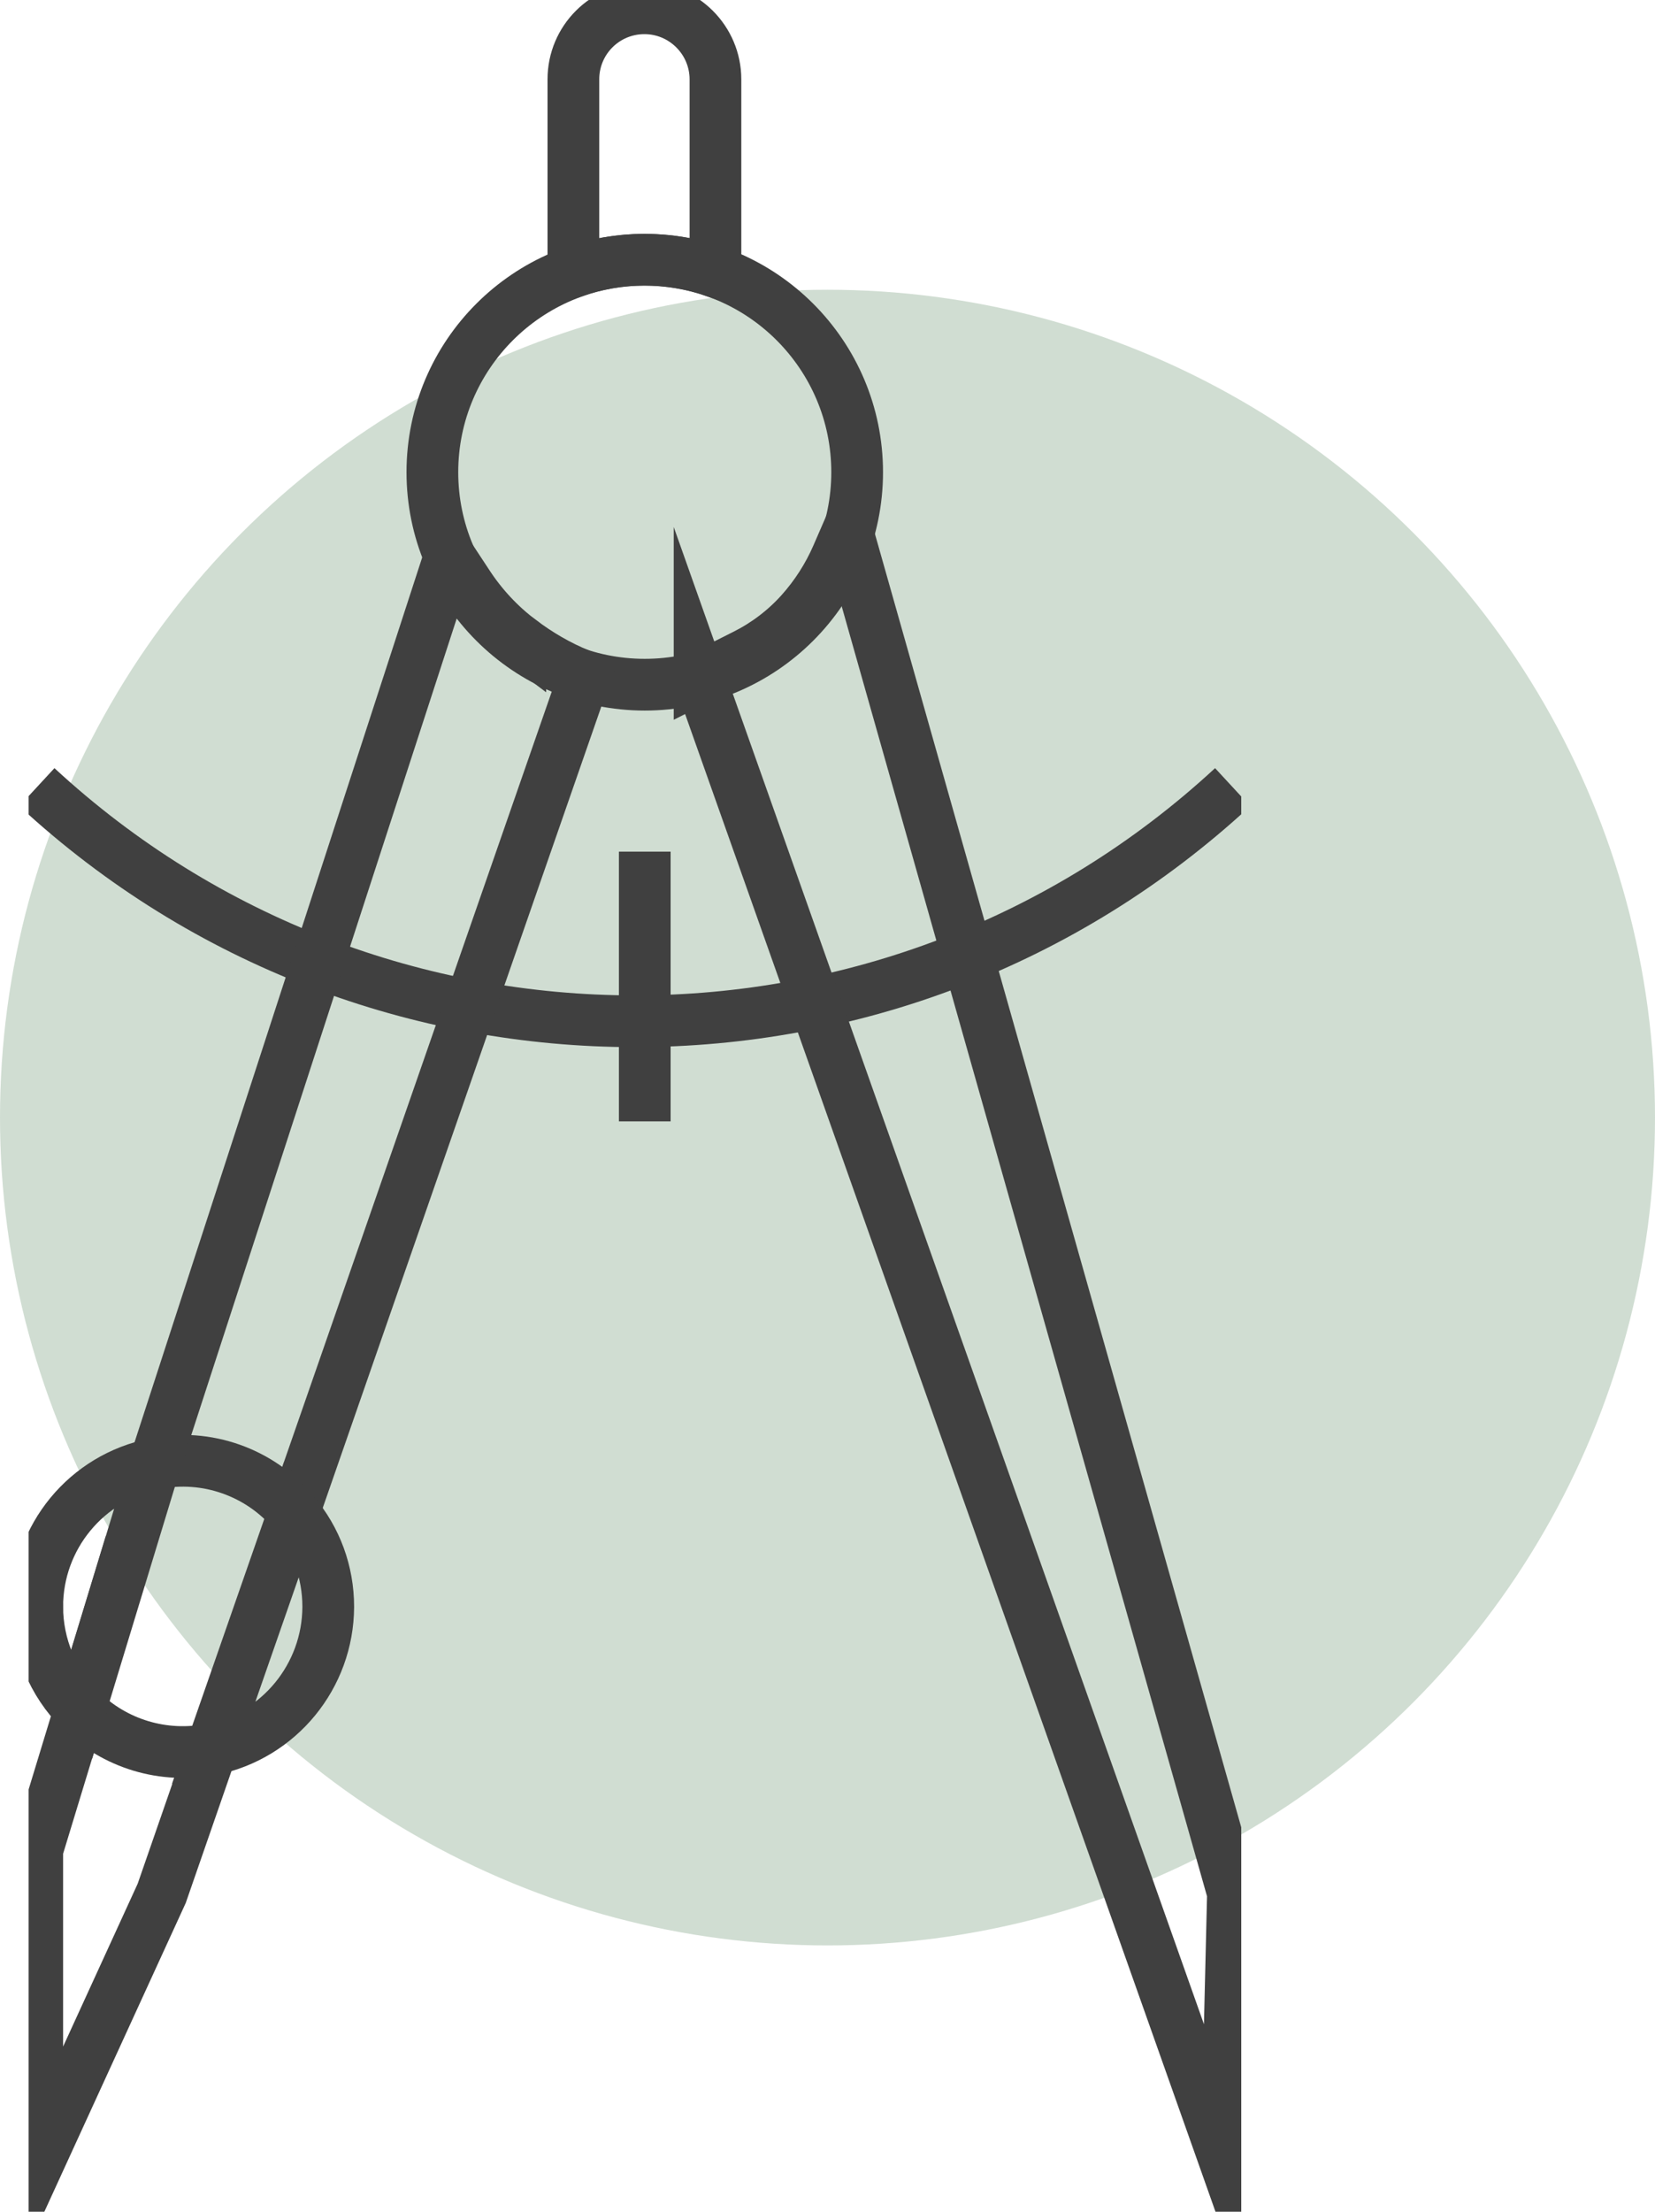 <?xml version="1.0" encoding="UTF-8"?>
<svg id="Calque_1" xmlns="http://www.w3.org/2000/svg" xmlns:xlink="http://www.w3.org/1999/xlink" version="1.1" viewBox="0 0 48 64.12">
  <!-- Generator: Adobe Illustrator 29.3.1, SVG Export Plug-In . SVG Version: 2.1.0 Build 151)  -->
  <defs>
    <style>
      .st0, .st1 {
        fill: none;
      }

      .st1 {
        stroke: #404040;
        stroke-miterlimit: 10;
        stroke-width: 1.5px;
      }

      .st2 {
        fill: #1d5d2a;
        isolation: isolate;
        opacity: .21;
      }

      .st3 {
        clip-path: url(#clippath);
      }
    </style>
    <clipPath id="clippath">
      <rect class="st0" x=".83" y="0" width="35.17" height="64.12"/>
    </clipPath>
  </defs>
  <g id="Groupe_510">
    <circle id="Ellipse_10" class="st2" cx="24" cy="32.4" r="24"/>
    <g id="Groupe_64">
      <g class="st3">
        <g id="Groupe_63">
          <path id="Tracé_106" class="st1" d="M24.86,13.69c0,3.4-2.76,6.16-6.16,6.16-3.4,0-6.16-2.76-6.16-6.16,0-3.4,2.76-6.16,6.16-6.16h0c3.4,0,6.16,2.76,6.16,6.16Z"/>
          <path id="Tracé_107" class="st1" d="M35.75,22.82c-9.79,9.05-24.89,9.05-34.68,0"/>
          <line id="Ligne_27" class="st1" x1="18.7" y1="24.69" x2="18.7" y2="32.51"/>
          <path id="Tracé_108" class="st1" d="M18.69,7.53c.7,0,1.4.12,2.06.35V2.3c0-1.13-.92-2.06-2.06-2.06s-2.06.92-2.06,2.06v5.58c.66-.23,1.35-.35,2.06-.35Z"/>
          <path id="Tracé_109" class="st1" d="M2.32,49.56l-1.24,4.07v9.14l3.61-7.88,1.45-4.18c-1.39.28-2.82-.15-3.82-1.15h0Z"/>
          <path id="Tracé_110" class="st1" d="M15.09,18.57h0c-.6-.45-1.12-1.01-1.53-1.64l-.52-.79-8.55,26.29c1.5-.3,3.05.25,4.03,1.42l8.43-24.24-.13-.05c-.62-.25-1.2-.59-1.73-.99Z"/>
          <path id="Tracé_111" class="st1" d="M20.29,19.64l15.28,43.13.19-7.89L24.58,15.42l-.3.69c-.26.6-.62,1.16-1.06,1.65-.45.5-.99.91-1.58,1.21l-1.35.68Z"/>
          <path id="Tracé_112" class="st1" d="M1.08,46.58c0,1.12.45,2.2,1.24,2.99l2.17-7.13c-1.98.39-3.41,2.12-3.41,4.14Z"/>
          <path id="Tracé_113" class="st1" d="M9.52,46.58c0-1-.35-1.96-1-2.72l-2.39,6.86c1.97-.4,3.38-2.13,3.39-4.13Z"/>
        </g>
      </g>
    </g>
  </g>
</svg>